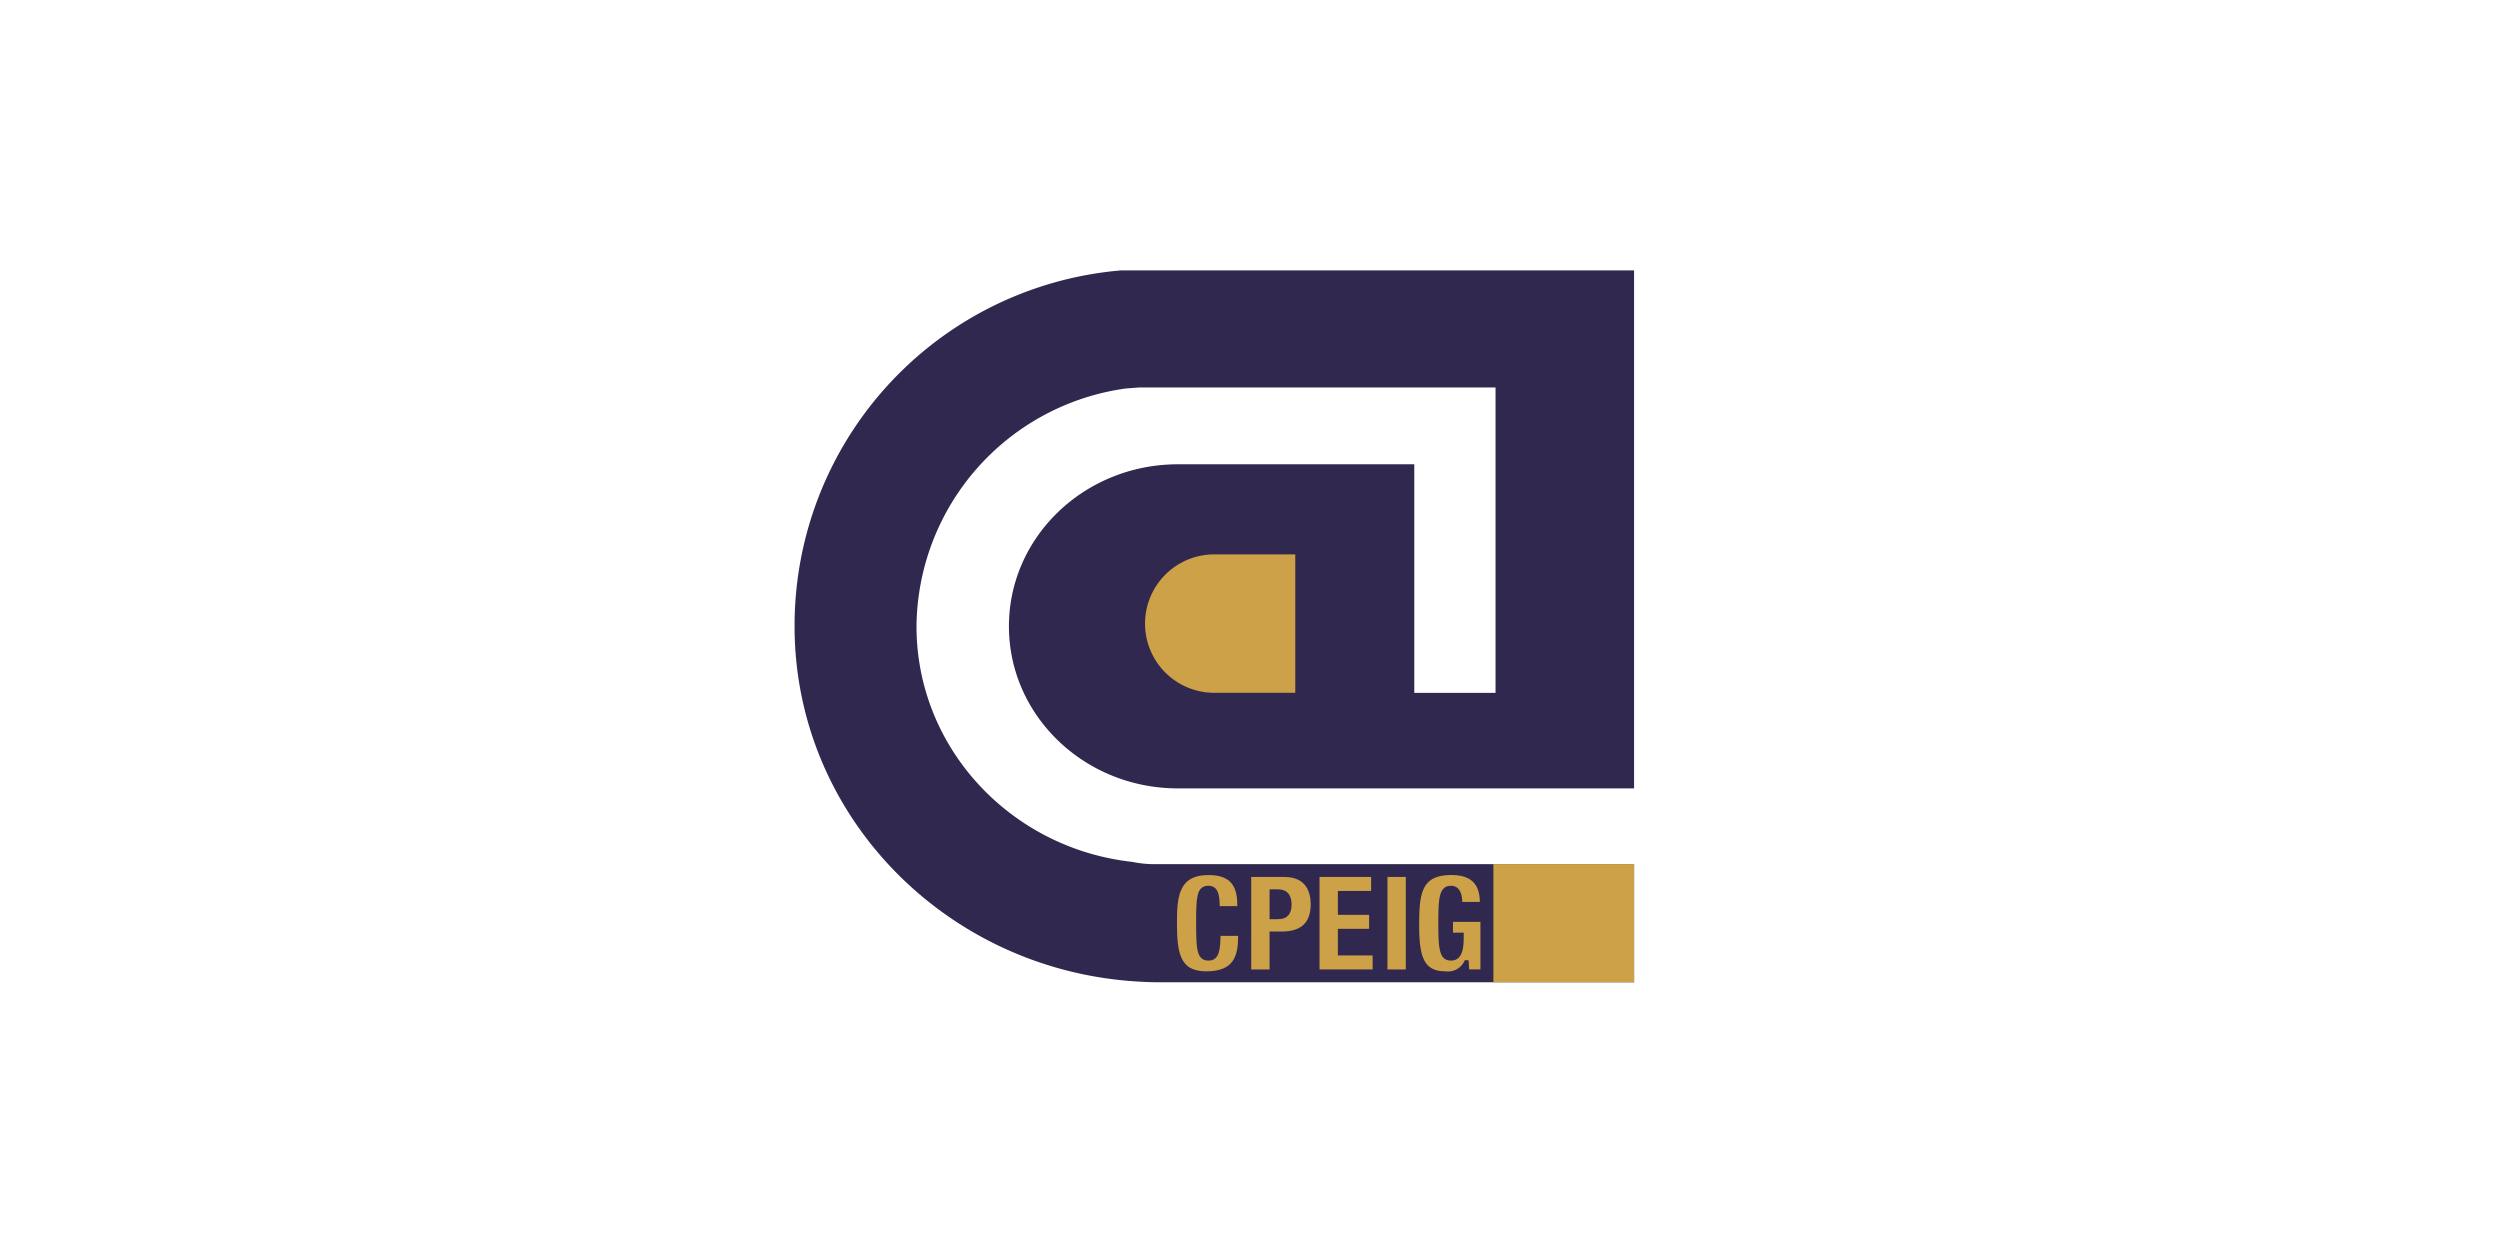 <svg id="logos" xmlns="http://www.w3.org/2000/svg" viewBox="0 0 280 140"><title>cpeig</title><rect width="280" height="140" fill="none"/><path d="M167.5,30.288h-41.98A39.927,39.927,0,0,0,88.992,70.147c0,20.758,16.289,37.807,37.1,39.685v0s1.933.18,3.482.18h53.446V96.78H129.57a11.681,11.681,0,0,1-2.727-.246C113.231,95.05,102.649,83.8,102.649,70.147a27.139,27.139,0,0,1,23.459-26.638l1.483-.112H167.5V77.6h-9.1V52H132.089v0l-.164,0C121.475,52,113,60.122,113,70.147S121.475,88.3,131.925,88.3l.164,0v0h50.927V30.288Z" fill="#30284f"/><path d="M136.36,101.739c0-1.581-.182-2.281-1.034-2.281-1.019,0-1.11.973-1.11,3.817,0,3.225.107,4.061,1.171,4.061.943,0,1.05-1.08,1.065-2.768h2.463v.38c0,2.343-.653,4.092-3.817,4.092-3.27,0-3.528-2.449-3.528-5.719,0-2.783.152-5.566,3.771-5.566,2.251,0,3.483.973,3.483,3.528v.456Z" fill="#cca147" stroke="#30284f" stroke-miterlimit="10" stroke-width="0.5"/><path d="M139.886,97.968h3.955c2.692,0,3.209,1.946,3.209,3.3,0,1.947-.928,3.315-3.483,3.315h-1.125v4.244h-2.556Zm2.556,4.73h.7c1.019,0,1.262-.639,1.262-1.369,0-.837-.273-1.475-1.307-1.475h-.654Z" fill="#cca147" stroke="#30284f" stroke-miterlimit="10" stroke-width="0.5"/><path d="M147.536,97.968h6.281v2.068h-3.726v2.175h3.5v2.068h-3.5v2.479h3.894v2.069h-6.449Z" fill="#cca147" stroke="#30284f" stroke-miterlimit="10" stroke-width="0.5"/><path d="M155.146,97.968H157.7v10.859h-2.555Z" fill="#cca147" stroke="#30284f" stroke-miterlimit="10" stroke-width="0.5"/><path d="M163.531,101.268c0-.7-.076-1.81-1.019-1.81-1.049,0-1.171,1.065-1.171,3.954,0,2.966.153,3.924,1.171,3.924.867,0,1.172-.791,1.172-2.281v-.35h-1.2V103h3.574v5.825h-1.749l-.061-1.035h-.03a2.276,2.276,0,0,1-2.342,1.248c-2.723,0-3.179-2.023-3.179-5.415,0-3.559.243-5.87,3.863-5.87,3.3,0,3.437,2.281,3.437,3.513Z" fill="#cca147" stroke="#30284f" stroke-miterlimit="10" stroke-width="0.5"/><rect x="167.26" y="96.78" width="15.757" height="13.233" fill="#cca147"/><path d="M135.871,62.093a7.751,7.751,0,0,0,0,15.5h9.2v-15.5Z" fill="#cca147"/></svg>